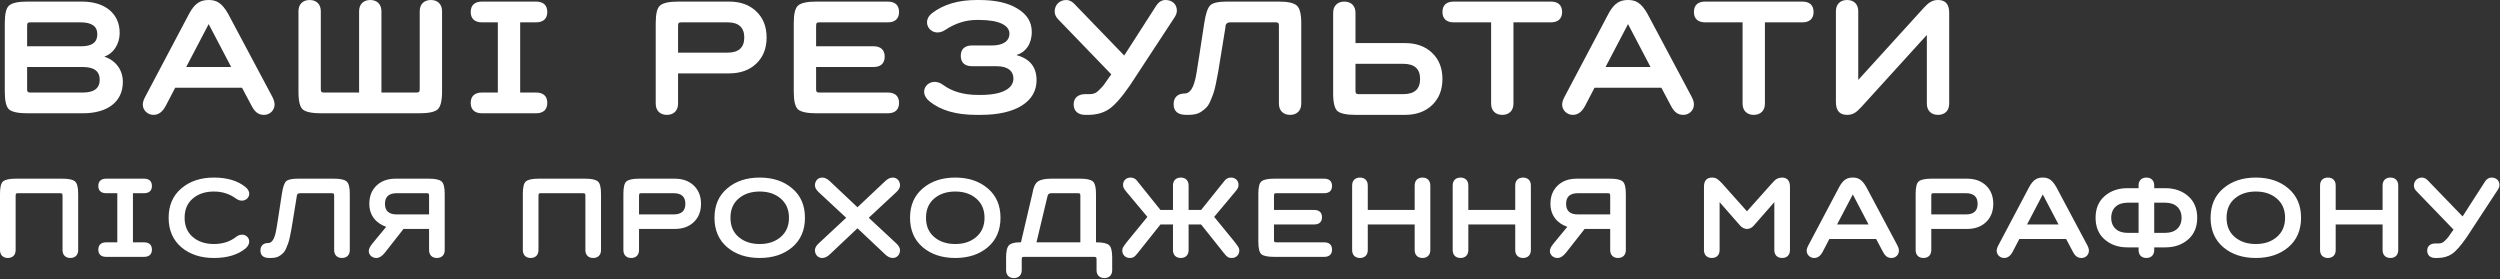 <?xml version="1.0" encoding="UTF-8"?> <svg xmlns="http://www.w3.org/2000/svg" width="1567" height="175" viewBox="0 0 1567 175" fill="none"><rect x="0" y="0" width="1567" height="175" fill="#333333" stroke="none"/><path d="M3 57.5V14.5C3 8.6 3.9 4.9 5.8 3.4C7.7 1.8 11.5 1 17 1H51.5C65.6 1 75 8.4 75 20.5C75 28.1 70.7 33.7 65.6 35.4V35.6C72.5 37.9 77 43.8 77 51.3C77 64 67.2 71 52 71H17C11.5 71 7.7 70.2 5.8 68.7C3.9 67.1 3 63.4 3 57.5ZM52 42H17V55C17 57 16.9 58 19 58H52C59 58 62.5 55.3 62.5 50C62.5 44.7 59 42 52 42ZM50.5 14H19C17.1 14 17 14.6 17 17V29H51C57.7 29 61 26.5 61 21.5C61 16.5 57.5 14 50.5 14ZM157.804 66.5L151.704 55H109.804L103.804 66.5C101.804 70.2 99.304 72 96.204 72C92.504 72 89.504 69.1 89.504 65.5C89.504 64.2 90.004 62.5 91.104 60.5L118.604 8.5C122.304 1.7 125.904 -3.8147e-06 130.804 -3.8147e-06C135.604 -3.8147e-06 139.004 1.7 142.904 8.5L170.604 60.5C171.604 62.4 172.104 64 172.104 65.5C172.104 69.1 169.204 72 165.504 72C162.204 72 159.904 70.5 157.804 66.5ZM144.904 42L130.804 15.1L116.704 42H144.904ZM187.082 57.5V7C187.082 2.7 189.782 -3.8147e-06 194.082 -3.8147e-06C198.382 -3.8147e-06 201.082 2.7 201.082 7V55C201.082 57 200.982 58 203.082 58H225.082V7C225.082 2.7 227.782 -3.8147e-06 232.082 -3.8147e-06C236.382 -3.8147e-06 239.082 2.7 239.082 7V58H261.082C262.982 58 263.082 57.4 263.082 55V7C263.082 2.7 265.782 -3.8147e-06 270.082 -3.8147e-06C274.382 -3.8147e-06 277.082 2.7 277.082 7V57.5C277.082 63.4 276.082 67.1 274.182 68.7C272.282 70.2 268.582 71 263.082 71H201.082C195.582 71 191.782 70.2 189.882 68.7C187.982 67.1 187.082 63.4 187.082 57.5ZM336.043 71H302.043C297.643 71 295.043 68.8 295.043 64.5C295.043 60.2 297.643 58 302.043 58H312.043V14H302.043C297.643 14 295.043 11.8 295.043 7.5C295.043 3.2 297.643 1 302.043 1H336.043C340.443 1 343.043 3.2 343.043 7.5C343.043 11.8 340.443 14 336.043 14H326.043V58H336.043C340.443 58 343.043 60.2 343.043 64.5C343.043 68.8 340.443 71 336.043 71ZM411.008 65V14.5C411.008 8.6 411.908 4.9 413.808 3.4C415.708 1.8 419.508 1 425.008 1H457.008C464.008 1 469.708 3 474.008 7.1C478.308 11.2 480.508 16.6 480.508 23.5C480.508 30.4 478.308 35.8 474.008 39.9C469.708 44 464.008 46 457.008 46H425.008V65C425.008 69.3 422.308 72 418.008 72C413.708 72 411.008 69.3 411.008 65ZM456.008 14H427.008C425.108 14 425.008 14.6 425.008 17V33H456.008C463.008 33 466.508 29.8 466.508 23.5C466.508 17.2 463.008 14 456.008 14ZM547.531 42H511.531V55C511.531 57 511.431 58 513.531 58H556.531C560.931 58 563.531 60.2 563.531 64.5C563.531 68.8 560.931 71 556.531 71H511.531C506.031 71 502.231 70.2 500.331 68.7C498.431 67.1 497.531 63.4 497.531 57.5V14.5C497.531 8.6 498.431 4.9 500.331 3.4C502.231 1.8 506.031 1 511.531 1H556.531C560.931 1 563.531 3.2 563.531 7.5C563.531 11.8 560.931 14 556.531 14H513.531C511.631 14 511.531 14.6 511.531 17V29H547.531C551.931 29 554.531 31.2 554.531 35.5C554.531 39.8 551.931 42 547.531 42ZM609.216 28.5H621.716C628.616 28.5 632.716 25.8 632.716 21.1C632.716 16 626.516 12.5 613.716 12.5H612.216C605.316 12.5 598.716 14.6 592.416 18.8C584.216 24.2 576.716 14.3 584.016 8.4C591.216 2.8 600.616 -3.8147e-06 612.216 -3.8147e-06H613.716C624.016 -3.8147e-06 632.016 1.8 637.916 5.5C643.816 9.1 646.716 13.9 646.716 20C646.716 27.6 642.816 32.8 637.316 34.4V34.6C645.616 36.9 649.716 42.1 649.716 50.3C649.716 63.5 637.116 72 614.716 72H611.916C599.416 72 589.616 69.2 582.716 63.6C574.216 56.9 583.016 47.2 591.116 53.2C596.816 57.4 604.116 59.5 612.916 59.5H614.716C628.616 59.5 635.216 55.3 635.216 49.2C635.216 44.7 631.916 41.5 624.716 41.5H609.216C604.816 41.5 602.216 39.3 602.216 35C602.216 30.7 604.816 28.5 609.216 28.5ZM673.263 2.3L704.663 34.8L724.963 3.2C726.463 1.1 728.363 -3.8147e-06 730.563 -3.8147e-06C734.463 -3.8147e-06 737.663 2.4 737.663 6.7C737.663 8 737.163 9.5 736.063 11.1L708.263 53.5C702.963 61.2 698.463 66.2 694.963 68.5C691.463 70.8 687.163 72 681.863 72H680.263C675.863 72 672.963 69.7 672.963 65.4C672.963 61.3 675.863 59 680.263 59H682.963C685.263 59 686.963 58.5 688.963 56.4L691.063 54.2C691.563 53.7 692.363 52.6 693.563 50.8L695.763 47.7L696.563 46.6L663.363 12.2C661.863 10.7 661.063 9 661.063 7.2C661.063 3.2 663.963 -3.8147e-06 668.363 -3.8147e-06C670.063 -3.8147e-06 671.762 0.8 673.263 2.3ZM768.125 17L764.625 38.5C764.125 41.9 763.625 44.5 763.325 46.3C763.025 48.1 762.525 50.3 762.025 52.9C760.925 58.1 760.125 59.9 758.625 63.4C757.125 66.9 755.625 68.1 753.225 69.8C750.925 71.5 748.225 72 744.625 72H743.625C738.325 72 735.625 69.8 735.625 65.3C735.625 61 738.225 58.6 742.625 58.6C745.625 58.6 747.825 55.6 749.225 49.5C749.725 47.6 750.425 43.1 751.525 36L754.825 14.5C755.725 8.5 757.025 4.8 758.625 3.3C760.225 1.8 763.625 1 768.825 1H801.625C807.125 1 810.825 1.8 812.725 3.4C814.625 4.9 815.625 8.6 815.625 14.5V65C815.625 69.3 812.925 72 808.625 72C804.325 72 801.625 69.3 801.625 65V17C801.625 15 801.725 14 799.625 14H771.125C769.125 14 768.125 15 768.125 17ZM835.617 58.5V8C835.617 3.7 838.317 1 842.617 1C846.917 1 849.617 3.7 849.617 8V27H880.617C887.617 27 893.317 29 897.617 33.1C901.917 37.2 904.117 42.6 904.117 49.5C904.117 56.4 901.917 61.8 897.617 65.9C893.317 70 887.617 72 880.617 72H849.617C844.117 72 840.317 71.2 838.417 69.7C836.517 68.1 835.617 64.4 835.617 58.5ZM879.617 40H849.617V56C849.617 58 849.517 59 851.617 59H879.617C886.617 59 890.117 55.8 890.117 49.5C890.117 43.2 886.617 40 879.617 40ZM972.129 14H948.629V65C948.629 69.3 945.929 72 941.629 72C937.329 72 934.629 69.3 934.629 65V14H911.129C906.729 14 904.129 11.8 904.129 7.5C904.129 3.2 906.729 1 911.129 1H972.129C976.529 1 979.129 3.2 979.129 7.5C979.129 11.8 976.529 14 972.129 14ZM1047.45 66.5L1041.35 55H999.452L993.452 66.5C991.452 70.2 988.952 72 985.852 72C982.152 72 979.152 69.1 979.152 65.5C979.152 64.2 979.652 62.5 980.752 60.5L1008.25 8.5C1011.95 1.7 1015.55 -3.8147e-06 1020.45 -3.8147e-06C1025.25 -3.8147e-06 1028.65 1.7 1032.55 8.5L1060.25 60.5C1061.25 62.4 1061.75 64 1061.75 65.5C1061.75 69.1 1058.85 72 1055.15 72C1051.85 72 1049.55 70.5 1047.45 66.5ZM1034.55 42L1020.45 15.1L1006.35 42H1034.55ZM1129.75 14H1106.25V65C1106.25 69.3 1103.55 72 1099.25 72C1094.95 72 1092.25 69.3 1092.25 65V14H1068.75C1064.35 14 1061.75 11.8 1061.75 7.5C1061.75 3.2 1064.35 1 1068.75 1H1129.75C1134.15 1 1136.75 3.2 1136.75 7.5C1136.75 11.8 1134.15 14 1129.75 14ZM1150.75 64V7C1150.75 2.7 1153.45 -3.8147e-06 1157.75 -3.8147e-06C1162.05 -3.8147e-06 1164.75 2.7 1164.75 7V50.1L1205.75 5C1208.95 1.5 1211.25 -3.8147e-06 1214.75 -3.8147e-06C1219.45 -3.8147e-06 1221.75 2.7 1221.75 8V65C1221.75 69.3 1219.05 72 1214.75 72C1210.45 72 1207.75 69.3 1207.75 65V21.9L1166.75 67C1163.45 70.6 1161.35 72 1157.75 72C1153.05 72 1150.75 69.3 1150.75 64ZM49 121.45V156.8C49 159.81 47.11 161.7 44.1 161.7C41.09 161.7 39.2 159.81 39.2 156.8V123.2C39.2 121.8 39.27 121.1 37.8 121.1H11.2C9.87 121.1 9.8 121.52 9.8 123.2V156.8C9.8 159.81 7.91 161.7 4.9 161.7C1.89 161.7 1.04308e-07 159.81 1.04308e-07 156.8V121.45C1.04308e-07 117.32 0.63 114.73 1.96 113.68C3.29 112.56 5.95 112 9.8 112H39.2C43.05 112 45.64 112.56 46.97 113.68C48.3 114.73 49 117.32 49 121.45ZM90.327 161H66.527C63.447 161 61.627 159.46 61.627 156.45C61.627 153.44 63.447 151.9 66.527 151.9H73.527V121.1H66.527C63.447 121.1 61.627 119.56 61.627 116.55C61.627 113.54 63.447 112 66.527 112H90.327C93.407 112 95.227 113.54 95.227 116.55C95.227 119.56 93.407 121.1 90.327 121.1H83.327V151.9H90.327C93.407 151.9 95.227 153.44 95.227 156.45C95.227 159.46 93.407 161 90.327 161ZM134.053 152.95C139.513 152.95 144.133 151.48 147.913 148.54C153.653 144.06 159.673 150.92 153.793 155.82C148.963 159.74 142.383 161.7 134.053 161.7C125.793 161.7 119.003 159.46 113.683 154.98C108.363 150.43 105.703 144.27 105.703 136.5C105.703 128.73 108.363 122.57 113.683 118.09C119.003 113.54 125.793 111.3 134.053 111.3C142.383 111.3 148.963 113.26 153.793 117.18C159.743 121.87 153.583 128.66 147.913 124.46C143.923 121.52 139.303 120.05 134.053 120.05C128.663 120.05 124.253 121.52 120.823 124.46C117.393 127.4 115.713 131.39 115.713 136.5C115.713 141.61 117.393 145.6 120.823 148.54C124.253 151.48 128.663 152.95 134.053 152.95ZM185.998 123.2L183.548 138.25C183.198 140.63 182.848 142.45 182.638 143.71C182.428 144.97 182.078 146.51 181.728 148.33C180.958 151.97 180.398 153.23 179.348 155.68C178.298 158.13 177.248 158.97 175.568 160.16C173.958 161.35 172.068 161.7 169.548 161.7H168.848C165.138 161.7 163.248 160.16 163.248 157.01C163.248 154 165.068 152.32 168.148 152.32C170.248 152.32 171.788 150.22 172.768 145.95C173.118 144.62 173.608 141.47 174.378 136.5L176.688 121.45C177.318 117.25 178.228 114.66 179.348 113.61C180.468 112.56 182.848 112 186.488 112H209.448C213.298 112 215.888 112.56 217.218 113.68C218.548 114.73 219.248 117.32 219.248 121.45V156.8C219.248 159.81 217.358 161.7 214.348 161.7C211.338 161.7 209.448 159.81 209.448 156.8V123.2C209.448 121.8 209.518 121.1 208.048 121.1H188.098C186.698 121.1 185.998 121.8 185.998 123.2ZM268.942 156.8V143.5H252.912L241.222 158.41C239.472 160.58 237.722 161.7 235.832 161.7C233.312 161.7 231.142 159.81 231.142 157.36C231.142 156.03 231.912 154.49 233.452 152.6L242.062 142.17C235.622 139.93 231.492 134.96 231.492 127.75C231.492 122.92 233.032 119.14 236.042 116.27C239.052 113.4 243.042 112 247.942 112H268.942C272.792 112 275.382 112.56 276.712 113.68C278.042 114.73 278.742 117.32 278.742 121.45V156.8C278.742 159.81 276.852 161.7 273.842 161.7C270.832 161.7 268.942 159.81 268.942 156.8ZM248.642 134.4H268.942V123.2C268.942 121.8 269.012 121.1 267.542 121.1H248.642C243.742 121.1 241.292 123.34 241.292 127.75C241.292 132.16 243.742 134.4 248.642 134.4ZM376.715 121.45V156.8C376.715 159.81 374.825 161.7 371.815 161.7C368.805 161.7 366.915 159.81 366.915 156.8V123.2C366.915 121.8 366.985 121.1 365.515 121.1H338.915C337.585 121.1 337.515 121.52 337.515 123.2V156.8C337.515 159.81 335.625 161.7 332.615 161.7C329.605 161.7 327.715 159.81 327.715 156.8V121.45C327.715 117.32 328.345 114.73 329.675 113.68C331.005 112.56 333.665 112 337.515 112H366.915C370.765 112 373.355 112.56 374.685 113.68C376.015 114.73 376.715 117.32 376.715 121.45ZM390.742 156.8V121.45C390.742 117.32 391.372 114.73 392.702 113.68C394.032 112.56 396.692 112 400.542 112H422.942C427.842 112 431.832 113.4 434.842 116.27C437.852 119.14 439.392 122.92 439.392 127.75C439.392 132.58 437.852 136.36 434.842 139.23C431.832 142.1 427.842 143.5 422.942 143.5H400.542V156.8C400.542 159.81 398.652 161.7 395.642 161.7C392.632 161.7 390.742 159.81 390.742 156.8ZM422.242 121.1H401.942C400.612 121.1 400.542 121.52 400.542 123.2V134.4H422.242C427.142 134.4 429.592 132.16 429.592 127.75C429.592 123.34 427.142 121.1 422.242 121.1ZM455.821 154.98C450.501 150.43 447.841 144.27 447.841 136.5C447.841 128.73 450.501 122.57 455.821 118.09C461.141 113.54 467.931 111.3 476.191 111.3C484.451 111.3 491.241 113.54 496.561 118.09C501.881 122.57 504.541 128.73 504.541 136.5C504.541 144.27 501.881 150.43 496.561 154.98C491.241 159.46 484.451 161.7 476.191 161.7C467.931 161.7 461.141 159.46 455.821 154.98ZM462.961 124.46C459.531 127.4 457.851 131.39 457.851 136.5C457.851 141.61 459.531 145.6 462.961 148.54C466.391 151.48 470.801 152.95 476.191 152.95C481.581 152.95 485.921 151.48 489.351 148.54C492.781 145.6 494.531 141.61 494.531 136.5C494.531 131.39 492.781 127.4 489.351 124.46C485.921 121.52 481.581 120.05 476.191 120.05C470.801 120.05 466.391 121.52 462.961 124.46ZM561.689 120.54L544.539 136.5L561.689 152.46C563.299 153.93 564.139 155.4 564.139 156.8C564.139 159.81 562.039 161.7 559.589 161.7C557.979 161.7 556.299 160.93 554.689 159.32L537.469 143.08L520.249 159.32C518.639 160.93 516.959 161.7 515.349 161.7C512.899 161.7 510.799 159.81 510.799 156.8C510.799 155.4 511.639 153.93 513.249 152.46L530.399 136.5L513.249 120.54C511.639 119.07 510.799 117.6 510.799 116.2C510.799 113.19 512.899 111.3 515.349 111.3C516.959 111.3 518.639 112.07 520.249 113.68L537.469 129.92L554.689 113.68C556.299 112.07 557.979 111.3 559.589 111.3C562.039 111.3 564.139 113.19 564.139 116.2C564.139 117.6 563.299 119.07 561.689 120.54ZM578.39 154.98C573.07 150.43 570.41 144.27 570.41 136.5C570.41 128.73 573.07 122.57 578.39 118.09C583.71 113.54 590.5 111.3 598.76 111.3C607.02 111.3 613.81 113.54 619.13 118.09C624.45 122.57 627.11 128.73 627.11 136.5C627.11 144.27 624.45 150.43 619.13 154.98C613.81 159.46 607.02 161.7 598.76 161.7C590.5 161.7 583.71 159.46 578.39 154.98ZM585.53 124.46C582.1 127.4 580.42 131.39 580.42 136.5C580.42 141.61 582.1 145.6 585.53 148.54C588.96 151.48 593.37 152.95 598.76 152.95C604.15 152.95 608.49 151.48 611.92 148.54C615.35 145.6 617.1 141.61 617.1 136.5C617.1 131.39 615.35 127.4 611.92 124.46C608.49 121.52 604.15 120.05 598.76 120.05C593.37 120.05 588.96 121.52 585.53 124.46ZM697.121 161.35V169.4C697.121 172.41 695.231 174.3 692.221 174.3C689.211 174.3 687.321 172.41 687.321 169.4V163.1C687.321 161.7 687.391 161 685.921 161H641.821C640.491 161 640.421 161.42 640.421 163.1V169.4C640.421 172.41 638.531 174.3 635.521 174.3C632.511 174.3 630.621 172.41 630.621 169.4V161.35C630.621 157.43 631.251 154.91 632.441 153.72C633.631 152.53 635.801 151.9 638.951 151.9H639.931L647.071 121.45C647.701 117.46 648.891 114.87 650.571 113.75C652.251 112.56 655.051 112 658.971 112H677.171C681.021 112 683.611 112.56 684.941 113.68C686.271 114.73 686.971 117.32 686.971 121.45V151.9H687.321C691.171 151.9 693.761 152.46 695.091 153.58C696.421 154.63 697.121 157.22 697.121 161.35ZM675.771 121.1H658.901C657.501 121.1 656.731 121.8 656.521 123.2L649.661 151.9H677.171V123.2C677.171 121.8 677.241 121.1 675.771 121.1ZM735.217 156.8V140.7H727.377L712.817 158.97C711.137 161.14 710.087 161.7 708.127 161.7C705.327 161.7 703.437 159.6 703.437 157.01C703.437 155.54 703.997 154.7 706.307 151.69L719.187 135.94L706.167 120.4C704.417 118.23 703.927 117.53 703.927 115.78C703.927 113.33 705.817 111.3 708.617 111.3C710.227 111.3 711.557 111.93 712.537 113.12L727.377 131.6H735.217V116.2C735.217 113.19 737.107 111.3 740.117 111.3C743.127 111.3 745.017 113.19 745.017 116.2V131.6H752.857L767.697 113.12C768.677 111.93 770.007 111.3 771.617 111.3C774.417 111.3 776.307 113.33 776.307 115.78C776.307 117.53 775.817 118.23 774.067 120.4L761.047 135.94L773.927 151.69C776.237 154.7 776.797 155.54 776.797 157.01C776.797 159.6 774.907 161.7 772.107 161.7C770.147 161.7 769.097 161.14 767.417 158.97L752.857 140.7H745.017V156.8C745.017 159.81 743.127 161.7 740.117 161.7C737.107 161.7 735.217 159.81 735.217 156.8ZM823.73 140.7H798.53V149.8C798.53 151.2 798.46 151.9 799.93 151.9H830.03C833.11 151.9 834.93 153.44 834.93 156.45C834.93 159.46 833.11 161 830.03 161H798.53C794.68 161 792.02 160.44 790.69 159.39C789.36 158.27 788.73 155.68 788.73 151.55V121.45C788.73 117.32 789.36 114.73 790.69 113.68C792.02 112.56 794.68 112 798.53 112H830.03C833.11 112 834.93 113.54 834.93 116.55C834.93 119.56 833.11 121.1 830.03 121.1H799.93C798.6 121.1 798.53 121.52 798.53 123.2V131.6H823.73C826.81 131.6 828.63 133.14 828.63 136.15C828.63 139.16 826.81 140.7 823.73 140.7ZM847.52 156.8V116.2C847.52 113.19 849.41 111.3 852.42 111.3C855.43 111.3 857.32 113.19 857.32 116.2V131.6H886.72V116.2C886.72 113.19 888.61 111.3 891.62 111.3C894.63 111.3 896.52 113.19 896.52 116.2V156.8C896.52 159.81 894.63 161.7 891.62 161.7C888.61 161.7 886.72 159.81 886.72 156.8V140.7H857.32V156.8C857.32 159.81 855.43 161.7 852.42 161.7C849.41 161.7 847.52 159.81 847.52 156.8ZM910.547 156.8V116.2C910.547 113.19 912.437 111.3 915.447 111.3C918.457 111.3 920.347 113.19 920.347 116.2V131.6H949.747V116.2C949.747 113.19 951.637 111.3 954.647 111.3C957.657 111.3 959.547 113.19 959.547 116.2V156.8C959.547 159.81 957.657 161.7 954.647 161.7C951.637 161.7 949.747 159.81 949.747 156.8V140.7H920.347V156.8C920.347 159.81 918.457 161.7 915.447 161.7C912.437 161.7 910.547 159.81 910.547 156.8ZM1009.27 156.8V143.5H993.244L981.554 158.41C979.804 160.58 978.054 161.7 976.164 161.7C973.644 161.7 971.474 159.81 971.474 157.36C971.474 156.03 972.244 154.49 973.784 152.6L982.394 142.17C975.954 139.93 971.824 134.96 971.824 127.75C971.824 122.92 973.364 119.14 976.374 116.27C979.384 113.4 983.374 112 988.274 112H1009.27C1013.12 112 1015.71 112.56 1017.04 113.68C1018.37 114.73 1019.07 117.32 1019.07 121.45V156.8C1019.07 159.81 1017.18 161.7 1014.17 161.7C1011.16 161.7 1009.27 159.81 1009.27 156.8ZM988.974 134.4H1009.27V123.2C1009.27 121.8 1009.34 121.1 1007.87 121.1H988.974C984.074 121.1 981.624 123.34 981.624 127.75C981.624 132.16 984.074 134.4 988.974 134.4ZM1121.95 116.9V156.8C1121.95 159.81 1120.06 161.7 1117.05 161.7C1114.04 161.7 1112.15 159.81 1112.15 156.8V126.7L1099.27 141.4C1096.82 144.2 1093.25 144.2 1090.73 141.4L1077.85 126.7V156.8C1077.85 159.81 1075.96 161.7 1072.95 161.7C1069.94 161.7 1068.05 159.81 1068.05 156.8V116.9C1068.05 112.91 1070.22 111.3 1072.95 111.3C1075.68 111.3 1076.73 112.21 1079.25 114.8L1095 132.44L1110.75 114.8C1111.59 113.89 1112.22 113.19 1112.64 112.84C1113.55 112.07 1115.09 111.3 1117.05 111.3C1119.78 111.3 1121.95 112.91 1121.95 116.9ZM1180.24 157.85L1175.97 149.8H1146.64L1142.44 157.85C1141.04 160.44 1139.29 161.7 1137.12 161.7C1134.53 161.7 1132.43 159.67 1132.43 157.15C1132.43 156.24 1132.78 155.05 1133.55 153.65L1152.8 117.25C1155.39 112.49 1157.91 111.3 1161.34 111.3C1164.7 111.3 1167.08 112.49 1169.81 117.25L1189.2 153.65C1189.9 154.98 1190.25 156.1 1190.25 157.15C1190.25 159.67 1188.22 161.7 1185.63 161.7C1183.32 161.7 1181.71 160.65 1180.24 157.85ZM1171.21 140.7L1161.34 121.87L1151.47 140.7H1171.21ZM1200.73 156.8V121.45C1200.73 117.32 1201.36 114.73 1202.69 113.68C1204.02 112.56 1206.68 112 1210.53 112H1232.93C1237.83 112 1241.82 113.4 1244.83 116.27C1247.84 119.14 1249.38 122.92 1249.38 127.75C1249.38 132.58 1247.84 136.36 1244.83 139.23C1241.82 142.1 1237.83 143.5 1232.93 143.5H1210.53V156.8C1210.53 159.81 1208.64 161.7 1205.63 161.7C1202.62 161.7 1200.73 159.81 1200.73 156.8ZM1232.23 121.1H1211.93C1210.6 121.1 1210.53 121.52 1210.53 123.2V134.4H1232.23C1237.13 134.4 1239.58 132.16 1239.58 127.75C1239.58 123.34 1237.13 121.1 1232.23 121.1ZM1299.32 157.85L1295.05 149.8H1265.72L1261.52 157.85C1260.12 160.44 1258.37 161.7 1256.2 161.7C1253.61 161.7 1251.51 159.67 1251.51 157.15C1251.51 156.24 1251.86 155.05 1252.63 153.65L1271.88 117.25C1274.47 112.49 1276.99 111.3 1280.42 111.3C1283.78 111.3 1286.16 112.49 1288.89 117.25L1308.28 153.65C1308.98 154.98 1309.33 156.1 1309.33 157.15C1309.33 159.67 1307.3 161.7 1304.71 161.7C1302.4 161.7 1300.79 160.65 1299.32 157.85ZM1290.29 140.7L1280.42 121.87L1270.55 140.7H1290.29ZM1333.46 117.95H1340.46V116.2C1340.46 113.19 1342.35 111.3 1345.36 111.3C1348.37 111.3 1350.26 113.19 1350.26 116.2V117.95H1357.26C1363 117.95 1367.76 119.63 1371.54 122.92C1375.32 126.21 1377.21 130.76 1377.21 136.5C1377.21 142.24 1375.32 146.79 1371.54 150.08C1367.76 153.37 1363 155.05 1357.26 155.05H1350.26V156.8C1350.26 159.81 1348.37 161.7 1345.36 161.7C1342.35 161.7 1340.46 159.81 1340.46 156.8V155.05H1333.46C1327.72 155.05 1322.96 153.37 1319.18 150.08C1315.4 146.79 1313.51 142.24 1313.51 136.5C1313.51 130.76 1315.4 126.21 1319.18 122.92C1322.96 119.63 1327.72 117.95 1333.46 117.95ZM1333.46 145.95H1340.46V127.05H1333.46C1327.3 127.05 1323.31 130.55 1323.31 136.5C1323.31 142.45 1327.3 145.95 1333.46 145.95ZM1357.26 127.05H1350.26V145.95H1357.26C1363.42 145.95 1367.41 142.45 1367.41 136.5C1367.41 130.55 1363.42 127.05 1357.26 127.05ZM1393.58 154.98C1388.26 150.43 1385.6 144.27 1385.6 136.5C1385.6 128.73 1388.26 122.57 1393.58 118.09C1398.9 113.54 1405.69 111.3 1413.95 111.3C1422.21 111.3 1429 113.54 1434.32 118.09C1439.64 122.57 1442.3 128.73 1442.3 136.5C1442.3 144.27 1439.64 150.43 1434.32 154.98C1429 159.46 1422.21 161.7 1413.95 161.7C1405.69 161.7 1398.9 159.46 1393.58 154.98ZM1400.72 124.46C1397.29 127.4 1395.61 131.39 1395.61 136.5C1395.61 141.61 1397.29 145.6 1400.72 148.54C1404.15 151.48 1408.56 152.95 1413.95 152.95C1419.34 152.95 1423.68 151.48 1427.11 148.54C1430.54 145.6 1432.29 141.61 1432.29 136.5C1432.29 131.39 1430.54 127.4 1427.11 124.46C1423.68 121.52 1419.34 120.05 1413.95 120.05C1408.56 120.05 1404.15 121.52 1400.72 124.46ZM1454.21 156.8V116.2C1454.21 113.19 1456.1 111.3 1459.11 111.3C1462.12 111.3 1464.01 113.19 1464.01 116.2V131.6H1493.41V116.2C1493.41 113.19 1495.3 111.3 1498.31 111.3C1501.32 111.3 1503.21 113.19 1503.21 116.2V156.8C1503.21 159.81 1501.32 161.7 1498.31 161.7C1495.3 161.7 1493.41 159.81 1493.41 156.8V140.7H1464.01V156.8C1464.01 159.81 1462.12 161.7 1459.11 161.7C1456.1 161.7 1454.21 159.81 1454.21 156.8ZM1521.58 112.91L1543.56 135.66L1557.77 113.54C1558.82 112.07 1560.15 111.3 1561.69 111.3C1564.42 111.3 1566.66 112.98 1566.66 115.99C1566.66 116.9 1566.31 117.95 1565.54 119.07L1546.08 148.75C1542.37 154.14 1539.22 157.64 1536.77 159.25C1534.32 160.86 1531.31 161.7 1527.6 161.7H1526.48C1523.4 161.7 1521.37 160.09 1521.37 157.08C1521.37 154.21 1523.4 152.6 1526.48 152.6H1528.37C1529.98 152.6 1531.17 152.25 1532.57 150.78L1534.04 149.24C1534.39 148.89 1534.95 148.12 1535.79 146.86L1537.33 144.69L1537.89 143.92L1514.65 119.84C1513.6 118.79 1513.04 117.6 1513.04 116.34C1513.04 113.54 1515.07 111.3 1518.15 111.3C1519.34 111.3 1520.53 111.86 1521.58 112.91Z" fill="white"></path></svg> 